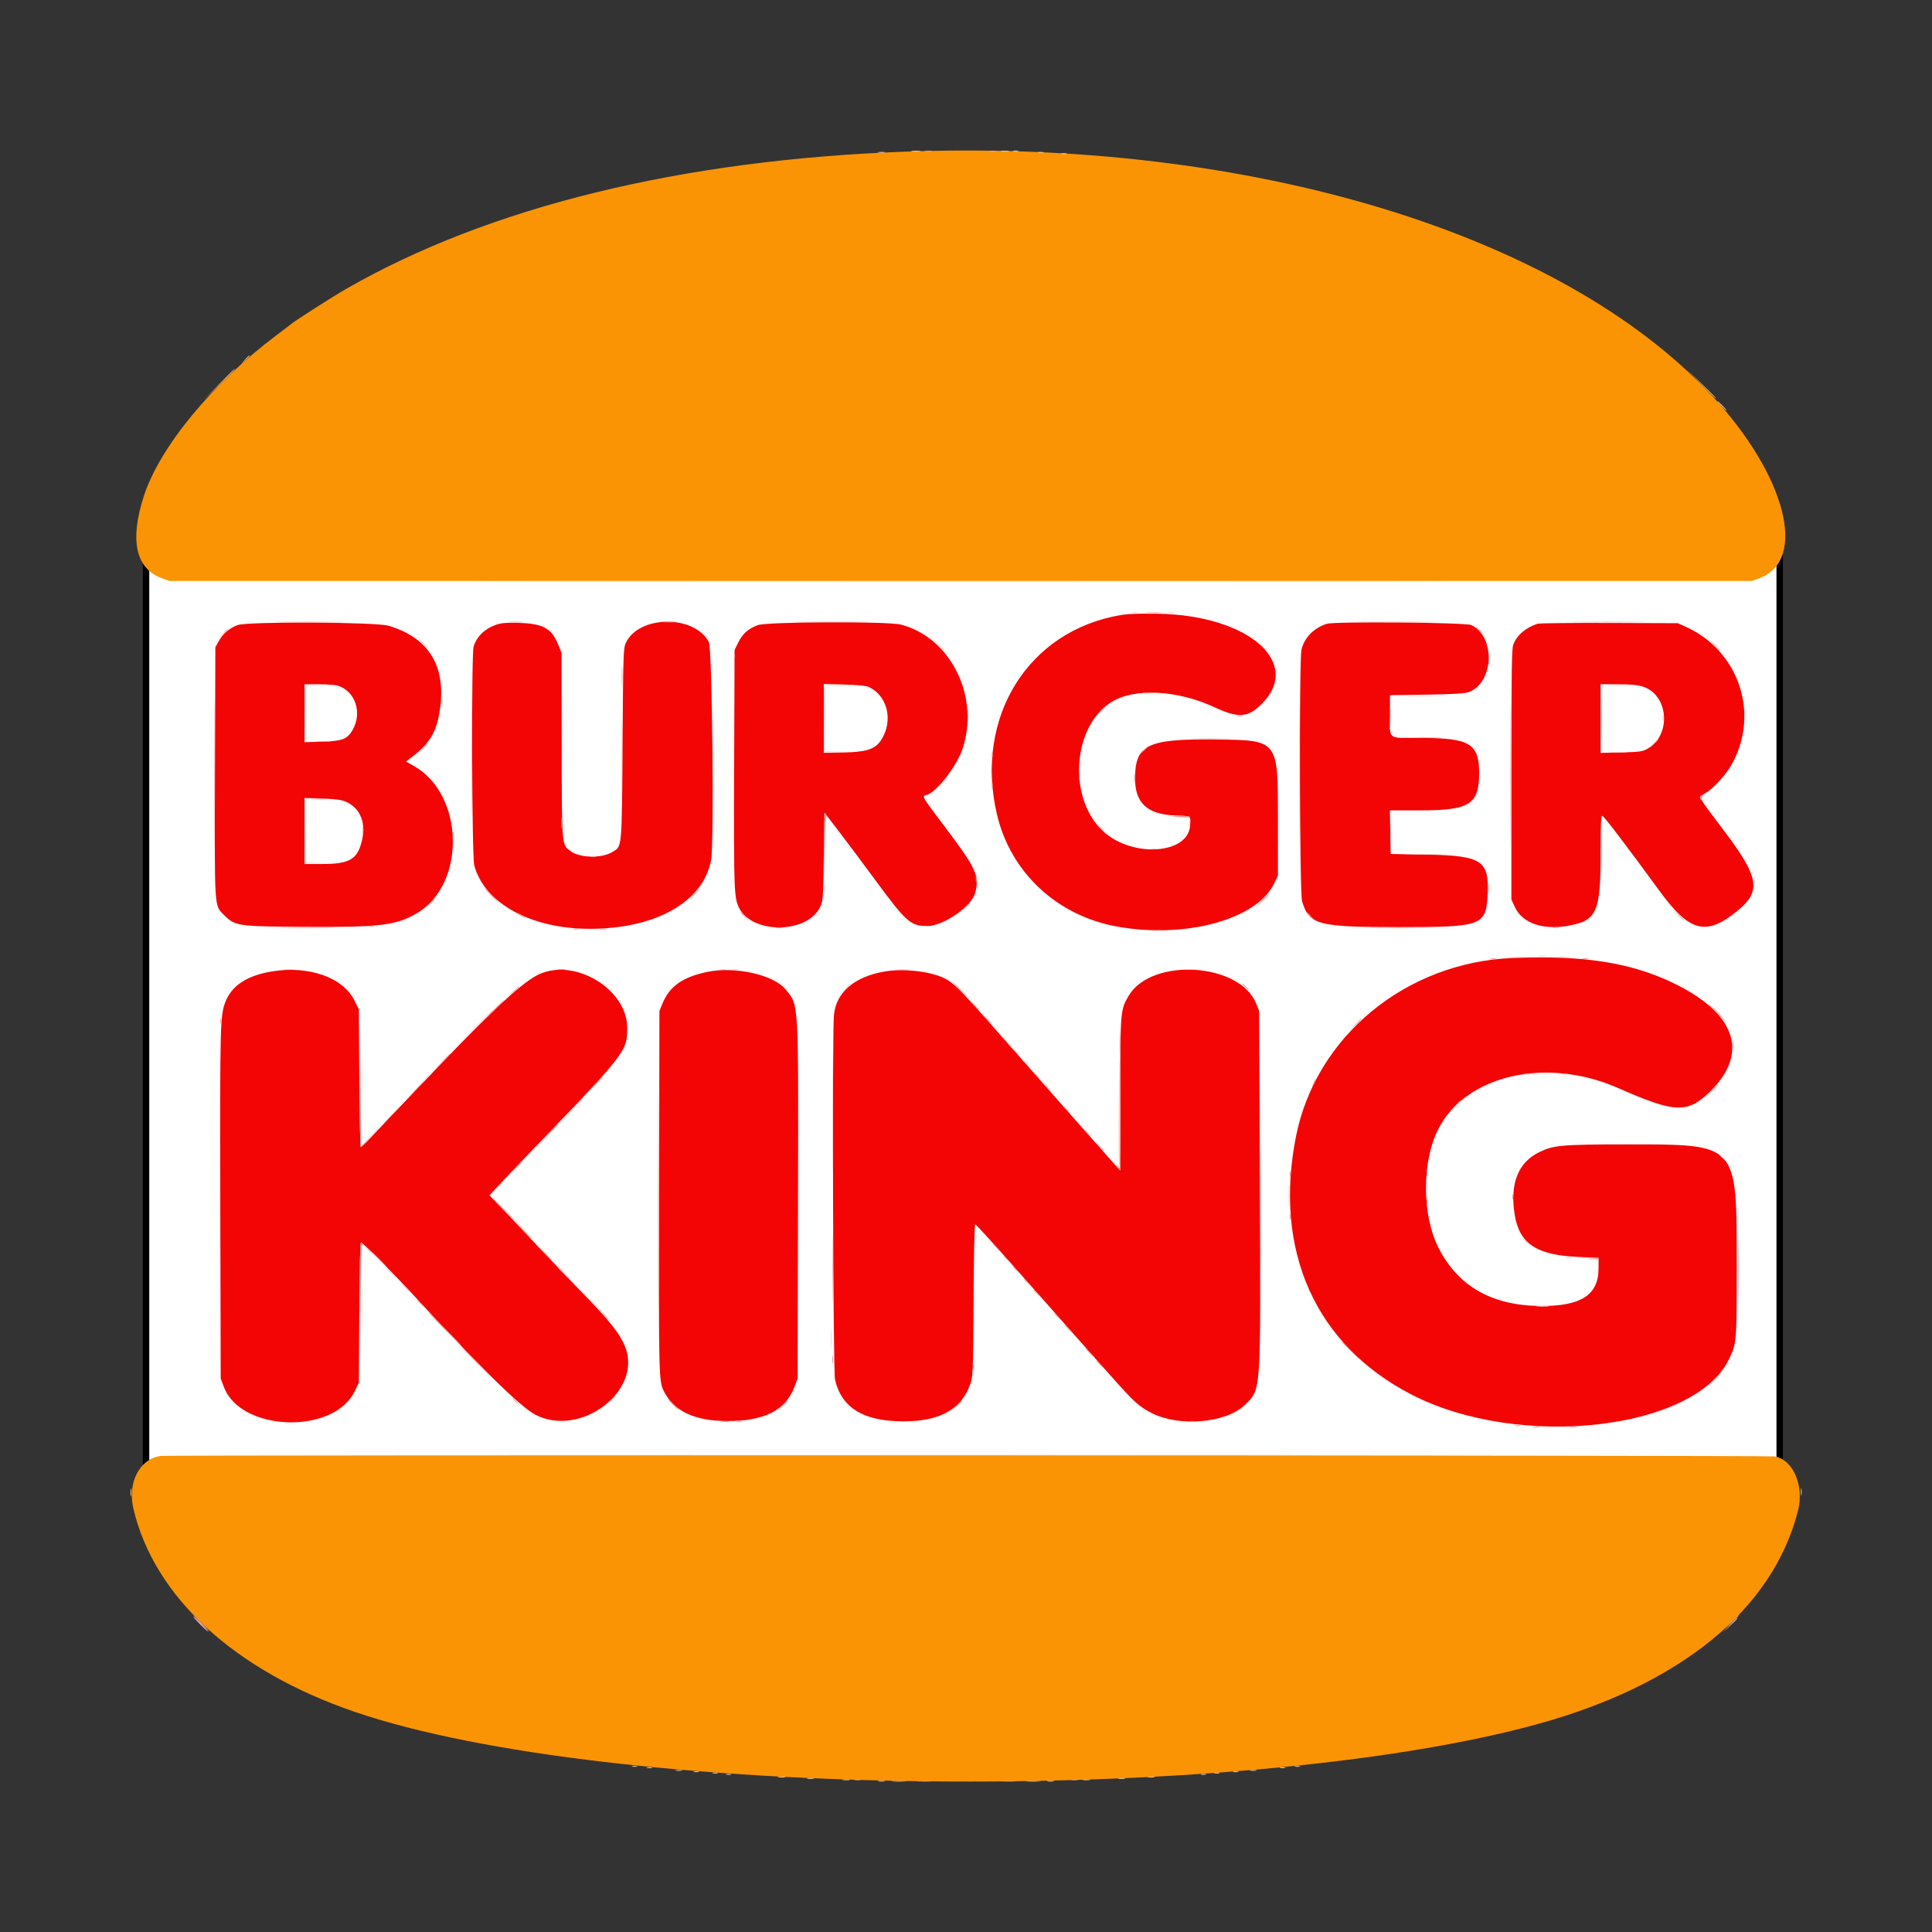 <?xml version="1.0" encoding="utf-8"?>
<svg viewBox="50 50 300 300" xmlns="http://www.w3.org/2000/svg">
  <rect x="50" y="50" width="300" height="300" fill="#333333" stroke="none"/>
  <rect x="72.678" y="131.642" width="253.672" height="150.324" style="stroke: rgb(0, 0, 0); fill: rgb(255, 255, 255);"/>
  <g id="svgg">
    <path id="path0" d="M190.729 73.542 C 155.812 74.800,125.944 82.121,103.750 94.860 C 101.771 95.996,95.990 99.680,95.360 100.206 C 95.219 100.323,94.112 101.166,92.899 102.077 C 82.883 109.606,74.771 119.463,72.319 127.083 C 70.125 133.903,71.074 138.266,75.079 139.764 L 76.266 140.208 199.167 140.208 L 322.068 140.208 323.226 139.775 C 330.746 136.961,327.291 123.737,315.816 111.420 C 292.344 86.224,244.106 71.617,190.729 73.542 M74.918 276.078 C 71.670 276.543,69.771 280.234,70.713 284.250 C 73.930 297.963,86.407 309.426,105.063 315.808 C 144.643 329.346,242.196 330.402,288.469 317.792 C 310.871 311.688,325.252 299.966,329.188 284.602 C 330.183 280.716,328.445 276.659,325.565 276.147 C 324.609 275.977,76.103 275.909,74.918 276.078 " stroke="none" fill="#fb9404" fill-rule="evenodd"/>
    <path id="path1" d="M224.063 145.503 C 209.642 147.912,201.273 161.366,204.807 176.458 C 206.914 185.459,214.109 192.182,223.440 193.872 C 234.143 195.809,245.245 192.749,247.876 187.136 L 248.438 185.938 248.437 177.500 C 248.436 164.690,248.633 164.939,238.438 164.828 C 228.152 164.717,226.250 165.664,226.250 170.899 C 226.250 174.689,228.158 176.452,232.448 176.625 C 235.036 176.729,234.903 176.637,234.793 178.226 C 234.490 182.612,225.965 183.225,221.419 179.188 C 215.803 174.200,216.429 162.904,222.536 159.041 C 226.076 156.802,232.772 157.120,238.544 159.802 C 242.302 161.548,243.762 161.454,245.898 159.326 C 252.311 152.938,243.897 145.564,229.896 145.302 C 227.047 145.249,225.202 145.312,224.063 145.503 M86.913 147.057 C 85.660 147.496,84.551 148.460,83.888 149.688 L 83.438 150.521 83.381 169.881 C 83.318 191.561,83.254 190.545,84.793 192.084 C 86.498 193.790,86.856 193.844,96.875 193.920 C 109.014 194.012,111.621 193.697,114.826 191.750 C 122.412 187.142,122.066 173.339,114.254 168.931 L 113.050 168.251 113.748 167.719 C 116.607 165.543,117.674 163.877,118.221 160.741 C 119.452 153.682,116.755 149.050,110.313 147.162 C 108.322 146.579,88.532 146.490,86.913 147.057 M126.960 147.036 C 125.242 147.648,123.975 148.905,123.536 150.436 C 123.183 151.667,123.275 182.993,123.636 184.348 C 125.213 190.273,132.470 194.249,141.667 194.226 C 151.893 194.201,159.254 189.997,160.425 183.513 C 160.900 180.885,160.583 150.637,160.071 149.688 C 157.753 145.391,149.109 145.530,147.146 149.896 C 146.800 150.665,146.763 151.862,146.667 165.521 C 146.551 182.015,146.611 181.360,145.105 182.291 C 143.447 183.316,140.008 183.240,138.576 182.148 C 137.201 181.100,137.244 181.619,137.215 165.729 L 137.188 151.354 136.703 150.153 C 135.650 147.546,134.347 146.824,130.521 146.724 C 128.516 146.672,127.811 146.734,126.960 147.036 M167.644 147.077 C 166.140 147.665,165.305 148.408,164.652 149.738 L 164.063 150.938 163.999 169.271 C 163.934 188.252,163.978 189.455,164.785 191.020 C 166.868 195.060,175.309 194.981,177.317 190.903 C 177.801 189.919,177.815 189.735,177.917 183.036 L 178.021 176.177 180.323 179.182 C 181.589 180.835,184.107 184.203,185.920 186.667 C 190.727 193.200,191.399 193.792,194.012 193.792 C 196.499 193.792,200.873 190.753,201.425 188.641 C 202.111 186.018,201.609 184.899,197.000 178.771 C 192.982 173.428,193.108 173.643,193.869 173.452 C 195.403 173.067,198.623 168.902,199.504 166.162 C 202.118 158.040,197.583 148.982,189.904 146.989 C 187.855 146.457,169.041 146.532,167.644 147.077 M256.042 146.861 C 254.040 147.473,252.493 149.053,252.092 150.896 C 251.716 152.625,251.800 188.630,252.183 189.919 C 253.280 193.614,254.568 193.958,267.269 193.958 C 280.275 193.958,280.780 193.764,281.002 188.688 C 281.223 183.631,280.019 182.860,271.667 182.708 L 265.938 182.604 265.880 179.219 L 265.823 175.833 270.582 175.833 C 278.173 175.833,279.660 174.897,279.680 170.104 C 279.699 165.519,278.246 164.606,270.908 164.592 C 265.235 164.582,265.833 165.012,265.833 160.938 L 265.833 157.951 271.510 157.863 C 275.640 157.798,277.414 157.695,278.017 157.483 C 281.980 156.093,282.275 148.798,278.439 147.055 C 277.553 146.652,257.300 146.477,256.042 146.861 M288.750 146.858 C 286.938 147.424,285.483 148.686,284.970 150.138 C 284.740 150.789,284.688 154.538,284.688 170.313 L 284.688 189.688 285.242 190.871 C 286.396 193.333,289.539 194.444,293.431 193.766 C 297.942 192.981,298.542 191.669,298.542 182.594 C 298.542 177.985,298.600 176.669,298.802 176.679 C 299.037 176.690,302.466 181.189,307.632 188.266 C 312.347 194.724,314.868 195.404,319.684 191.515 C 323.568 188.379,323.223 186.290,317.596 178.852 C 313.529 173.477,313.686 173.783,314.708 173.232 C 315.846 172.620,317.851 170.497,318.757 168.947 C 323.381 161.029,320.110 151.032,311.667 147.280 L 310.521 146.771 299.896 146.733 C 294.052 146.712,289.036 146.768,288.750 146.858 M102.521 156.487 C 105.220 157.391,106.285 160.731,104.724 163.395 C 103.904 164.794,103.141 165.078,99.948 165.172 L 97.292 165.250 97.292 160.750 L 97.292 156.250 99.552 156.250 C 100.796 156.250,102.132 156.357,102.521 156.487 M184.896 156.671 C 187.622 157.927,188.646 161.420,187.148 164.350 C 186.167 166.267,184.971 166.752,181.006 166.838 L 177.917 166.905 177.917 161.555 L 177.917 156.205 181.094 156.294 C 183.186 156.352,184.484 156.481,184.896 156.671 M305.013 156.586 C 309.142 157.812,309.616 164.244,305.729 166.319 C 305.006 166.705,304.476 166.774,301.719 166.838 L 298.542 166.912 298.542 161.581 L 298.542 156.250 301.212 156.250 C 303.061 156.250,304.230 156.353,305.013 156.586 M103.750 174.513 C 106.041 175.533,106.936 177.956,106.110 180.900 C 105.380 183.505,104.137 184.164,99.948 184.166 L 97.292 184.167 97.292 179.035 L 97.292 173.904 100.052 174.000 C 102.213 174.075,103.016 174.186,103.750 174.513 M284.792 198.761 C 268.246 199.458,254.307 210.971,251.237 226.479 C 247.722 244.228,254.262 258.840,269.167 266.541 C 285.902 275.188,313.302 272.085,318.525 260.951 C 319.675 258.501,319.688 258.327,319.680 246.250 C 319.667 227.426,319.925 227.708,302.765 227.708 C 292.445 227.708,291.244 227.814,288.991 228.917 C 285.710 230.523,284.421 233.839,285.207 238.646 C 285.942 243.138,288.606 244.896,295.104 245.177 L 298.229 245.313 298.222 247.006 C 298.206 251.075,295.491 252.830,289.271 252.792 C 281.697 252.746,276.427 249.759,273.382 243.786 C 270.815 238.750,270.757 230.566,273.252 225.495 C 277.453 216.956,290.038 214.012,301.250 218.947 C 310.193 222.883,312.071 222.941,315.648 219.387 C 321.673 213.404,319.465 207.226,309.632 202.554 C 303.048 199.426,295.691 198.303,284.792 198.761 M92.292 200.832 C 88.354 201.468,85.966 203.033,84.982 205.622 C 84.186 207.717,84.148 209.255,84.211 237.083 L 84.271 264.063 84.788 265.417 C 87.427 272.320,101.766 272.791,105.047 266.082 L 105.729 264.688 105.790 253.802 C 105.827 247.196,105.928 242.917,106.046 242.917 C 106.310 242.917,110.952 247.574,114.167 251.065 C 124.368 262.139,130.793 268.449,133.103 269.660 C 140.077 273.316,149.785 266.022,147.080 259.158 C 146.272 257.107,144.797 255.241,140.447 250.763 C 138.081 248.329,134.836 244.934,133.234 243.220 C 131.633 241.506,129.352 239.096,128.166 237.863 L 126.010 235.622 127.119 234.401 C 127.730 233.729,130.386 230.941,133.022 228.205 C 147.205 213.480,147.399 213.228,147.393 209.583 C 147.382 203.661,139.430 198.779,133.804 201.239 C 131.392 202.294,126.783 206.502,118.171 215.513 C 115.109 218.717,111.778 222.200,110.769 223.253 C 109.759 224.306,108.318 225.833,107.566 226.646 C 106.814 227.460,106.120 228.125,106.025 228.125 C 105.929 228.125,105.824 223.318,105.790 217.443 L 105.729 206.761 105.044 205.371 C 103.283 201.794,97.992 199.911,92.292 200.832 M159.792 200.923 C 155.946 201.739,153.965 203.151,152.849 205.873 L 152.396 206.979 152.340 235.104 C 152.282 264.264,152.289 264.520,153.153 266.163 C 154.727 269.155,157.893 270.627,162.824 270.659 C 168.619 270.695,171.948 269.035,173.335 265.417 L 173.854 264.063 173.915 236.563 C 173.984 204.860,174.062 206.174,171.970 203.621 C 170.103 201.342,164.092 200.011,159.792 200.923 M187.429 200.843 C 182.695 201.638,179.842 204.065,179.497 207.592 C 179.209 210.528,179.361 262.851,179.661 264.197 C 180.642 268.602,184.086 270.707,190.313 270.707 C 196.131 270.707,199.516 268.712,200.786 264.534 C 201.072 263.596,201.129 261.755,201.180 251.771 C 201.217 244.503,201.315 240.104,201.440 240.104 C 201.549 240.104,205.077 243.995,209.279 248.750 C 213.481 253.505,217.216 257.724,217.579 258.125 C 217.942 258.526,220.029 260.873,222.217 263.339 C 226.151 267.776,226.839 268.405,228.879 269.439 C 233.158 271.607,240.429 270.962,243.291 268.161 C 245.849 265.657,245.771 266.795,245.633 234.167 L 245.519 206.979 245.049 205.817 C 242.489 199.477,228.819 198.640,225.269 204.606 C 223.977 206.778,223.959 206.985,223.952 219.992 L 223.946 231.771 223.297 231.042 C 219.636 226.928,215.053 221.741,204.718 210.013 C 199.111 203.649,198.056 202.594,196.595 201.883 C 194.423 200.826,190.312 200.359,187.429 200.843 " stroke="none" fill="#f30405" fill-rule="evenodd"/>
    <path id="path2" d="M0.000 200.000 L 0.000 400.000 200.000 400.000 L 400.000 400.000 400.000 200.000 L 400.000 0.000 200.000 0.000 L 0.000 0.000 0.000 200.000 M210.938 73.546 C 229.759 74.482,244.705 76.728,261.251 81.105 C 278.344 85.628,296.425 94.361,307.488 103.437 C 312.067 107.194,315.906 111.037,319.998 115.960 C 320.198 116.202,321.074 117.477,321.944 118.793 C 328.725 129.062,329.113 138.281,322.842 140.104 C 321.885 140.383,307.827 140.412,198.642 140.365 L 75.521 140.313 74.641 139.842 C 66.116 135.287,72.918 118.669,88.854 105.122 C 111.062 86.244,145.019 75.496,188.854 73.470 C 192.265 73.312,207.274 73.364,210.938 73.546 M235.993 145.594 C 243.599 147.234,248.722 151.230,248.234 155.140 C 247.926 157.606,245.712 160.463,243.665 161.036 C 242.350 161.405,241.392 161.207,238.448 159.960 C 232.241 157.332,227.018 156.982,223.175 158.938 C 217.418 161.868,215.876 171.943,220.303 177.696 C 224.391 183.008,234.583 183.118,234.583 177.850 L 234.583 176.922 232.448 176.834 C 227.886 176.645,225.836 174.508,226.085 170.202 C 226.362 165.425,228.406 164.511,238.567 164.621 C 248.698 164.731,248.646 164.664,248.646 177.604 L 248.646 185.938 248.003 187.292 C 245.332 192.917,234.833 195.870,223.854 194.084 C 200.816 190.337,196.157 157.822,217.170 147.436 C 221.947 145.074,229.950 144.291,235.993 145.594 M110.399 147.051 C 116.380 148.870,119.015 152.560,118.677 158.646 C 118.449 162.738,117.059 165.565,114.324 167.496 L 113.335 168.194 114.324 168.762 C 120.305 172.192,122.362 181.374,118.642 188.038 C 115.841 193.058,112.984 193.952,99.253 194.108 C 86.708 194.250,85.026 193.887,83.604 190.729 C 83.143 189.704,82.890 152.944,83.331 150.905 C 83.777 148.838,85.106 147.473,87.376 146.748 C 89.052 146.212,108.483 146.468,110.399 147.051 M134.227 147.157 C 137.437 148.728,137.390 148.453,137.425 165.776 C 137.458 182.247,137.353 181.295,139.237 182.265 C 141.051 183.198,144.353 182.906,145.458 181.714 C 146.453 180.641,146.458 180.562,146.458 165.846 C 146.458 148.674,146.456 148.687,149.583 147.205 C 153.372 145.408,158.739 146.689,160.246 149.749 L 160.729 150.729 160.729 166.875 C 160.729 179.957,160.674 183.238,160.440 184.167 C 156.959 197.964,126.326 197.821,123.360 183.994 C 122.986 182.248,123.033 151.621,123.413 150.361 C 124.463 146.869,130.178 145.176,134.227 147.157 M189.868 146.772 C 201.421 149.781,204.264 166.763,194.325 173.396 L 193.545 173.916 196.243 177.475 C 197.727 179.433,199.403 181.636,199.967 182.372 C 201.700 184.633,202.299 187.325,201.457 189.064 C 200.234 191.592,196.289 194.059,193.682 193.927 C 191.022 193.792,191.029 193.800,184.211 184.691 L 178.229 176.701 178.122 183.403 C 178.001 190.977,177.981 191.074,176.256 192.550 C 173.393 195.001,166.752 194.514,164.906 191.717 C 163.738 189.948,163.730 189.781,163.795 169.519 L 163.854 150.938 164.479 149.697 C 165.206 148.254,166.202 147.388,167.751 146.853 C 169.281 146.325,187.889 146.257,189.868 146.772 M278.174 146.784 C 282.100 148.122,282.502 155.378,278.755 157.289 C 277.500 157.929,275.635 158.122,270.672 158.123 L 266.031 158.125 266.088 161.198 L 266.146 164.271 271.250 164.375 C 276.861 164.490,277.259 164.576,278.583 165.971 C 280.486 167.975,280.326 172.838,278.296 174.733 C 277.264 175.695,276.348 175.833,271.015 175.833 L 266.042 175.833 266.042 179.154 L 266.042 182.476 271.734 182.540 L 277.427 182.604 278.654 183.232 C 282.504 185.202,282.129 192.572,278.117 193.782 C 276.550 194.255,257.370 194.183,255.805 193.699 C 253.607 193.019,252.309 191.504,251.865 189.103 C 251.727 188.356,251.673 181.431,251.711 169.444 L 251.771 150.938 252.251 149.896 C 253.033 148.199,254.020 147.356,255.938 146.750 C 257.299 146.319,276.898 146.349,278.174 146.784 M310.458 146.763 C 321.856 149.732,324.824 166.828,315.052 173.226 C 313.911 173.973,313.342 172.966,319.408 180.938 C 322.127 184.511,322.668 185.719,322.386 187.595 C 321.941 190.563,318.068 193.737,314.668 193.921 C 312.150 194.057,311.212 193.337,307.652 188.542 C 306.504 186.995,304.055 183.724,302.209 181.274 L 298.854 176.819 298.734 183.149 C 298.660 187.090,298.523 189.754,298.371 190.208 C 296.723 195.157,287.396 195.628,285.065 190.881 L 284.479 189.688 284.479 170.313 C 284.479 152.059,284.501 150.884,284.858 150.012 C 285.606 148.184,286.471 147.440,288.646 146.750 C 289.947 146.338,308.867 146.349,310.458 146.763 M97.500 160.729 L 97.500 165.000 99.740 164.991 C 103.772 164.974,105.199 163.860,105.199 160.729 C 105.199 157.598,103.772 156.484,99.740 156.467 L 97.500 156.458 97.500 160.729 M178.125 161.585 L 178.125 166.712 181.198 166.628 C 185.916 166.498,187.708 165.075,187.708 161.458 C 187.708 157.874,185.750 156.458,180.796 156.458 L 178.125 156.458 178.125 161.585 M298.750 161.563 L 298.750 166.705 301.840 166.634 C 306.476 166.527,307.875 165.458,308.083 161.864 C 308.312 157.904,306.813 156.618,301.823 156.495 L 298.750 156.420 298.750 161.563 M97.500 179.063 L 97.500 183.958 100.381 183.958 C 104.341 183.958,105.301 183.350,106.050 180.367 C 107.055 176.367,104.753 174.178,99.531 174.170 L 97.500 174.167 97.500 179.063 M296.458 198.772 C 306.394 199.870,316.135 204.623,318.605 209.579 C 319.976 212.330,318.855 216.497,315.950 219.447 C 312.453 222.998,309.590 222.965,301.581 219.280 C 292.587 215.142,281.875 216.197,276.225 221.778 C 269.675 228.248,270.023 241.908,276.899 248.236 C 282.638 253.518,294.483 254.419,297.333 249.792 C 297.988 248.728,298.343 247.180,298.149 246.230 L 298.017 245.588 295.623 245.493 C 288.617 245.216,285.754 243.290,284.984 238.333 C 284.108 232.695,286.350 229.019,291.354 227.887 C 293.505 227.400,312.838 227.483,314.467 227.986 C 317.769 229.005,319.311 231.289,319.765 235.833 C 320.030 238.486,320.053 253.912,319.795 256.632 C 319.118 263.800,313.510 268.394,302.856 270.509 C 269.050 277.222,243.803 255.058,251.353 225.295 C 256.184 206.253,273.264 196.209,296.458 198.772 M99.563 200.953 C 105.531 202.321,106.472 205.268,106.145 221.563 L 106.020 227.813 108.791 224.995 C 110.315 223.446,114.141 219.470,117.292 216.160 C 126.943 206.020,131.728 201.708,134.314 200.819 C 140.019 198.856,147.555 203.771,147.593 209.479 C 147.618 213.264,147.255 213.728,131.174 230.417 C 129.462 232.193,127.648 234.078,127.141 234.605 L 126.221 235.565 128.599 238.043 C 129.907 239.406,131.484 241.077,132.103 241.757 C 133.862 243.689,137.050 247.032,141.257 251.359 C 148.695 259.006,149.558 262.540,145.135 267.228 C 141.386 271.202,135.942 271.954,131.667 269.087 C 130.267 268.148,116.592 254.209,113.229 250.293 C 112.887 249.895,108.251 245.182,107.154 244.117 L 106.137 243.130 106.133 253.180 C 106.128 264.147,106.074 264.742,104.885 266.771 C 101.656 272.281,88.718 272.367,85.339 266.901 C 83.963 264.676,84.063 267.085,84.063 235.938 L 84.063 207.813 84.526 206.339 C 86.042 201.521,92.285 199.285,99.563 200.953 M168.021 201.120 C 171.481 202.225,173.086 203.879,173.852 207.129 C 174.325 209.134,174.320 262.447,173.847 264.264 C 172.590 269.092,169.139 271.024,162.208 270.781 C 157.806 270.627,155.446 269.686,153.759 267.414 C 152.053 265.117,152.188 267.841,152.188 235.625 L 152.188 206.979 152.663 205.803 C 154.484 201.300,161.699 199.100,168.021 201.120 M194.817 200.992 C 197.382 201.727,198.181 202.356,201.898 206.563 C 203.113 207.938,206.350 211.594,209.091 214.688 C 218.098 224.854,221.759 229.008,222.604 230.020 C 223.063 230.569,223.508 231.023,223.594 231.030 C 223.680 231.036,223.750 226.043,223.750 219.934 C 223.750 208.090,223.813 207.168,224.759 205.208 C 226.342 201.930,229.508 200.503,235.104 200.544 C 241.089 200.588,244.296 202.466,245.441 206.599 C 245.968 208.498,246.052 261.957,245.532 264.409 C 244.620 268.712,241.113 270.842,234.959 270.828 C 228.932 270.815,227.447 269.785,218.449 259.379 C 217.419 258.188,203.333 242.283,203.012 241.950 C 202.887 241.819,202.555 241.440,202.275 241.108 C 201.995 240.775,201.673 240.445,201.560 240.375 C 201.425 240.292,201.354 244.189,201.354 251.634 C 201.354 261.926,201.318 263.151,200.982 264.370 C 199.755 268.814,196.421 270.821,190.249 270.830 C 183.811 270.839,180.296 268.617,179.378 263.958 C 179.031 262.196,179.059 208.093,179.407 206.771 C 180.734 201.740,187.967 199.028,194.817 200.992 M326.132 276.245 C 331.002 278.609,330.865 283.993,325.703 293.134 C 320.940 301.570,312.357 308.962,302.604 313.028 C 299.457 314.340,297.068 315.292,296.354 315.519 C 295.896 315.665,294.302 316.177,292.813 316.657 C 253.293 329.400,155.837 330.249,112.500 318.227 C 106.327 316.515,103.102 315.405,97.396 313.028 C 86.000 308.282,76.790 299.519,72.246 289.097 C 69.370 282.502,69.614 279.044,73.122 276.702 L 74.422 275.833 199.854 275.833 C 324.308 275.833,325.292 275.837,326.132 276.245 " stroke="none" fill="none" fill-rule="evenodd"/>
    <path id="path3" d="M193.698 73.480 C 193.956 73.530,194.378 73.530,194.635 73.480 C 194.893 73.431,194.682 73.390,194.167 73.390 C 193.651 73.390,193.440 73.431,193.698 73.480 M203.698 73.480 C 203.956 73.530,204.378 73.530,204.635 73.480 C 204.893 73.431,204.682 73.390,204.167 73.390 C 203.651 73.390,203.440 73.431,203.698 73.480 M228.073 145.154 C 228.674 145.196,229.659 145.196,230.260 145.154 C 230.862 145.112,230.370 145.077,229.167 145.077 C 227.964 145.077,227.471 145.112,228.073 145.154 M93.177 146.614 C 95.784 146.647,100.049 146.647,102.656 146.614 C 105.263 146.581,103.130 146.554,97.917 146.554 C 92.703 146.554,90.570 146.581,93.177 146.614 M129.225 146.612 C 129.773 146.655,130.617 146.654,131.100 146.611 C 131.584 146.567,131.135 146.532,130.104 146.532 C 129.073 146.533,128.677 146.569,129.225 146.612 M153.073 146.611 C 153.560 146.655,154.357 146.655,154.844 146.611 C 155.331 146.567,154.932 146.531,153.958 146.531 C 152.984 146.531,152.586 146.567,153.073 146.611 M174.025 146.614 C 176.754 146.647,181.160 146.647,183.816 146.614 C 186.473 146.581,184.240 146.554,178.854 146.555 C 173.469 146.555,171.296 146.582,174.025 146.614 M261.927 146.614 C 264.763 146.647,269.404 146.647,272.240 146.614 C 275.076 146.582,272.755 146.555,267.083 146.555 C 261.411 146.555,259.091 146.582,261.927 146.614 M294.635 146.614 C 297.357 146.647,301.810 146.647,304.531 146.614 C 307.253 146.582,305.026 146.555,299.583 146.555 C 294.141 146.555,291.914 146.582,294.635 146.614 M279.167 147.357 C 279.167 147.393,279.471 147.697,279.844 148.034 L 280.521 148.646 279.909 147.969 C 279.339 147.338,279.167 147.196,279.167 147.357 M84.674 148.385 L 84.063 149.063 84.740 148.451 C 85.371 147.880,85.512 147.708,85.351 147.708 C 85.316 147.708,85.011 148.013,84.674 148.385 M316.033 150.052 C 316.896 150.972,317.083 151.137,317.083 150.981 C 317.083 150.947,316.638 150.502,316.094 149.991 L 315.104 149.063 316.033 150.052 M245.625 150.065 C 245.625 150.101,245.930 150.406,246.302 150.742 L 246.979 151.354 246.367 150.677 C 245.797 150.046,245.625 149.904,245.625 150.065 M281.113 152.396 C 281.114 153.313,281.150 153.662,281.194 153.172 C 281.238 152.682,281.238 151.932,281.193 151.505 C 281.148 151.078,281.112 151.479,281.113 152.396 M164.007 151.875 C 164.007 152.276,164.050 152.440,164.102 152.240 C 164.154 152.039,164.154 151.711,164.102 151.510 C 164.050 151.310,164.007 151.474,164.007 151.875 M123.224 167.188 C 123.224 175.781,123.250 179.327,123.281 175.067 C 123.313 170.808,123.313 163.776,123.281 159.442 C 123.250 155.108,123.224 158.594,123.224 167.188 M83.225 170.313 C 83.225 180.396,83.250 184.551,83.281 179.547 C 83.312 174.543,83.312 166.293,83.281 161.214 C 83.250 156.135,83.225 160.229,83.225 170.313 M284.475 170.208 C 284.475 180.234,284.500 184.336,284.531 179.323 C 284.562 174.310,284.562 166.107,284.531 161.094 C 284.500 156.081,284.475 160.182,284.475 170.208 M146.539 155.104 C 146.540 156.594,146.573 157.176,146.613 156.398 C 146.653 155.619,146.653 154.401,146.612 153.689 C 146.572 152.978,146.539 153.615,146.539 155.104 M298.632 161.563 C 298.633 164.542,298.662 165.731,298.697 164.206 C 298.733 162.681,298.733 160.244,298.697 158.790 C 298.661 157.336,298.632 158.583,298.632 161.563 M227.652 157.650 C 228.021 157.696,228.678 157.697,229.110 157.652 C 229.542 157.607,229.240 157.569,228.438 157.568 C 227.635 157.567,227.282 157.604,227.652 157.650 M146.555 168.229 C 146.555 173.844,146.582 176.111,146.614 173.267 C 146.647 170.423,146.647 165.829,146.614 163.058 C 146.582 160.288,146.555 162.615,146.555 168.229 M200.277 161.146 C 200.278 161.948,200.315 162.251,200.360 161.818 C 200.405 161.386,200.405 160.730,200.359 160.360 C 200.313 159.990,200.276 160.344,200.277 161.146 M242.135 161.185 C 242.336 161.238,242.664 161.238,242.865 161.185 C 243.065 161.133,242.901 161.090,242.500 161.090 C 242.099 161.090,241.935 161.133,242.135 161.185 M268.385 164.531 C 269.732 164.567,271.935 164.567,273.281 164.531 C 274.628 164.494,273.526 164.465,270.833 164.465 C 268.141 164.465,267.039 164.494,268.385 164.531 M235.248 164.739 C 236.702 164.775,239.140 164.775,240.665 164.739 C 242.190 164.703,241.000 164.674,238.021 164.674 C 235.042 164.674,233.794 164.703,235.248 164.739 M306.758 165.469 L 306.146 166.146 306.823 165.534 C 307.454 164.964,307.596 164.792,307.435 164.792 C 307.399 164.792,307.094 165.096,306.758 165.469 M99.219 165.153 C 99.763 165.196,100.654 165.196,101.198 165.153 C 101.742 165.110,101.297 165.075,100.208 165.075 C 99.120 165.075,98.674 165.110,99.219 165.153 M115.511 166.302 L 114.688 167.188 115.573 166.364 C 116.060 165.911,116.458 165.513,116.458 165.479 C 116.458 165.321,116.277 165.479,115.511 166.302 M227.591 166.510 L 226.979 167.188 227.656 166.576 C 228.287 166.005,228.429 165.833,228.268 165.833 C 228.232 165.833,227.928 166.138,227.591 166.510 M204.007 167.292 C 204.007 167.693,204.050 167.857,204.102 167.656 C 204.154 167.456,204.154 167.128,204.102 166.927 C 204.050 166.727,204.007 166.891,204.007 167.292 M217.562 170.417 C 217.562 171.047,217.601 171.305,217.649 170.990 C 217.697 170.674,217.697 170.159,217.649 169.844 C 217.601 169.529,217.562 169.786,217.562 170.417 M226.104 170.833 C 226.104 171.464,226.143 171.721,226.191 171.406 C 226.239 171.091,226.239 170.576,226.191 170.260 C 226.143 169.945,226.104 170.203,226.104 170.833 M204.011 171.979 C 204.013 172.438,204.056 172.600,204.106 172.341 C 204.156 172.082,204.154 171.707,204.101 171.508 C 204.049 171.309,204.009 171.521,204.011 171.979 M314.219 173.471 C 313.892 173.603,313.880 174.094,314.199 174.291 C 314.351 174.385,314.383 174.348,314.285 174.190 C 314.200 174.052,314.244 173.804,314.383 173.637 C 314.648 173.317,314.635 173.303,314.219 173.471 M98.385 174.112 C 99.044 174.154,100.122 174.154,100.781 174.112 C 101.440 174.071,100.901 174.037,99.583 174.037 C 98.266 174.037,97.727 174.071,98.385 174.112 M137.152 177.813 C 137.153 178.615,137.190 178.917,137.235 178.485 C 137.280 178.053,137.280 177.396,137.234 177.027 C 137.188 176.657,137.151 177.010,137.152 177.813 M177.965 181.823 L 178.013 187.188 178.073 181.917 C 178.116 178.045,178.195 176.685,178.369 176.793 C 178.515 176.883,178.549 176.847,178.457 176.699 C 178.002 175.963,177.920 176.821,177.965 181.823 M232.083 176.795 C 233.330 176.951,234.792 176.967,234.792 176.823 C 234.792 176.737,234.065 176.681,233.177 176.698 C 232.289 176.715,231.797 176.759,232.083 176.795 M298.633 182.292 C 298.633 185.443,298.662 186.732,298.697 185.156 C 298.733 183.581,298.733 181.003,298.697 179.427 C 298.662 177.852,298.633 179.141,298.633 182.292 M220.938 178.750 C 221.385 179.208,221.798 179.583,221.855 179.583 C 221.913 179.583,221.593 179.208,221.146 178.750 C 220.698 178.292,220.285 177.917,220.228 177.917 C 220.171 177.917,220.490 178.292,220.938 178.750 M106.310 179.063 C 106.311 179.635,106.352 179.845,106.399 179.528 C 106.447 179.212,106.446 178.743,106.397 178.487 C 106.347 178.230,106.308 178.490,106.310 179.063 M120.283 180.208 C 120.283 181.297,120.319 181.742,120.361 181.198 C 120.404 180.654,120.404 179.763,120.361 179.219 C 120.319 178.674,120.283 179.120,120.283 180.208 M141.719 183.060 C 141.919 183.113,142.247 183.113,142.448 183.060 C 142.648 183.008,142.484 182.965,142.083 182.965 C 141.682 182.965,141.518 183.008,141.719 183.060 M201.515 186.458 C 201.515 186.974,201.556 187.185,201.605 186.927 C 201.655 186.669,201.655 186.247,201.605 185.990 C 201.556 185.732,201.515 185.943,201.515 186.458 M281.110 188.021 C 281.111 188.823,281.149 189.126,281.194 188.693 C 281.239 188.261,281.238 187.605,281.192 187.235 C 281.146 186.865,281.109 187.219,281.110 188.021 M126.146 188.958 C 126.710 189.531,127.219 190.000,127.276 190.000 C 127.333 190.000,126.918 189.531,126.354 188.958 C 125.790 188.385,125.281 187.917,125.224 187.917 C 125.167 187.917,125.582 188.385,126.146 188.958 M157.594 189.010 L 156.771 189.896 157.656 189.072 C 158.143 188.619,158.542 188.221,158.542 188.187 C 158.542 188.029,158.360 188.187,157.594 189.010 M246.042 189.688 C 245.536 190.203,245.168 190.625,245.226 190.625 C 245.283 190.625,245.744 190.203,246.250 189.688 C 246.756 189.172,247.123 188.750,247.066 188.750 C 247.009 188.750,246.548 189.172,246.042 189.688 M116.655 190.365 L 115.938 191.146 116.719 190.428 C 117.148 190.033,117.500 189.681,117.500 189.647 C 117.500 189.488,117.324 189.637,116.655 190.365 M199.883 190.885 L 199.271 191.563 199.948 190.951 C 200.320 190.614,200.625 190.309,200.625 190.274 C 200.625 190.113,200.453 190.254,199.883 190.885 M310.408 191.927 C 311.271 192.847,311.458 193.012,311.458 192.856 C 311.458 192.822,311.013 192.377,310.469 191.866 L 309.479 190.938 310.408 191.927 M130.625 192.083 C 131.026 192.303,131.448 192.483,131.563 192.483 C 131.677 192.483,131.443 192.303,131.042 192.083 C 130.641 191.864,130.219 191.684,130.104 191.684 C 129.990 191.684,130.224 191.864,130.625 192.083 M165.000 191.732 C 165.000 191.768,165.305 192.072,165.677 192.409 L 166.354 193.021 165.742 192.344 C 165.172 191.713,165.000 191.571,165.000 191.732 M252.917 191.732 C 252.917 191.768,253.221 192.072,253.594 192.409 L 254.271 193.021 253.659 192.344 C 253.089 191.713,252.917 191.571,252.917 191.732 M107.344 193.894 C 107.544 193.946,107.872 193.946,108.073 193.894 C 108.273 193.841,108.109 193.798,107.708 193.798 C 107.307 193.798,107.143 193.841,107.344 193.894 M93.490 194.114 C 95.581 194.148,99.003 194.148,101.094 194.114 C 103.185 194.080,101.474 194.052,97.292 194.052 C 93.109 194.052,91.398 194.080,93.490 194.114 M170.575 194.106 C 170.834 194.156,171.209 194.154,171.409 194.101 C 171.608 194.049,171.396 194.009,170.938 194.011 C 170.479 194.013,170.316 194.056,170.575 194.106 M262.760 194.114 C 265.253 194.148,269.331 194.148,271.823 194.114 C 274.315 194.081,272.276 194.054,267.292 194.054 C 262.307 194.054,260.268 194.081,262.760 194.114 M139.010 194.310 C 139.211 194.363,139.539 194.363,139.740 194.310 C 139.940 194.258,139.776 194.215,139.375 194.215 C 138.974 194.215,138.810 194.258,139.010 194.310 M143.284 194.314 C 143.543 194.364,143.918 194.362,144.117 194.310 C 144.316 194.258,144.104 194.217,143.646 194.219 C 143.188 194.222,143.025 194.264,143.284 194.314 M284.531 198.696 C 285.247 198.737,286.419 198.737,287.135 198.696 C 287.852 198.655,287.266 198.622,285.833 198.622 C 284.401 198.622,283.815 198.655,284.531 198.696 M291.406 198.695 C 292.008 198.737,292.992 198.737,293.594 198.695 C 294.195 198.653,293.703 198.619,292.500 198.619 C 291.297 198.619,290.805 198.653,291.406 198.695 M281.510 198.894 C 281.711 198.946,282.039 198.946,282.240 198.894 C 282.440 198.841,282.276 198.798,281.875 198.798 C 281.474 198.798,281.310 198.841,281.510 198.894 M295.784 198.897 C 296.043 198.947,296.418 198.945,296.617 198.893 C 296.816 198.841,296.604 198.800,296.146 198.803 C 295.688 198.805,295.525 198.848,295.784 198.897 M136.618 200.568 C 136.993 200.614,137.555 200.613,137.868 200.566 C 138.181 200.518,137.875 200.480,137.188 200.481 C 136.500 200.482,136.244 200.521,136.618 200.568 M198.958 203.646 C 199.581 204.276,200.137 204.792,200.194 204.792 C 200.251 204.792,199.789 204.276,199.167 203.646 C 198.544 203.016,197.988 202.500,197.931 202.500 C 197.874 202.500,198.336 203.016,198.958 203.646 M242.917 202.774 C 242.917 202.809,243.221 203.114,243.594 203.451 L 244.271 204.063 243.659 203.385 C 243.089 202.754,242.917 202.613,242.917 202.774 M129.780 203.906 L 129.063 204.688 129.844 203.970 C 130.571 203.301,130.721 203.125,130.562 203.125 C 130.527 203.125,130.175 203.477,129.780 203.906 M126.667 206.771 C 125.813 207.630,125.161 208.333,125.219 208.333 C 125.276 208.333,126.021 207.630,126.875 206.771 C 127.729 205.911,128.380 205.208,128.323 205.208 C 128.266 205.208,127.520 205.911,126.667 206.771 M201.250 206.146 C 201.639 206.547,202.004 206.875,202.061 206.875 C 202.118 206.875,201.847 206.547,201.458 206.146 C 201.070 205.745,200.705 205.417,200.647 205.417 C 200.590 205.417,200.861 205.745,201.250 206.146 M316.458 207.188 C 317.197 207.932,317.847 208.542,317.905 208.542 C 317.962 208.542,317.405 207.932,316.667 207.188 C 315.928 206.443,315.278 205.833,315.220 205.833 C 315.163 205.833,315.720 206.443,316.458 207.188 M203.125 208.229 C 203.514 208.630,203.879 208.958,203.936 208.958 C 203.993 208.958,203.722 208.630,203.333 208.229 C 202.945 207.828,202.580 207.500,202.522 207.500 C 202.465 207.500,202.736 207.828,203.125 208.229 M84.215 208.542 C 84.215 208.943,84.258 209.107,84.310 208.906 C 84.363 208.706,84.363 208.378,84.310 208.177 C 84.258 207.977,84.215 208.141,84.215 208.542 M152.184 235.729 C 152.184 250.969,152.209 257.172,152.240 249.515 C 152.270 241.858,152.270 229.389,152.240 221.807 C 152.209 214.224,152.184 220.490,152.184 235.729 M260.511 209.010 L 259.688 209.896 260.573 209.072 C 261.396 208.306,261.554 208.125,261.396 208.125 C 261.362 208.125,260.964 208.523,260.511 209.010 M105.883 218.281 C 105.856 223.695,105.908 228.125,105.998 228.125 C 106.089 228.125,106.581 227.680,107.092 227.135 L 108.021 226.146 107.033 227.073 L 106.046 227.999 105.990 218.218 L 105.933 208.438 105.883 218.281 M245.726 232.708 C 245.726 245.943,245.751 251.357,245.781 244.740 C 245.812 238.122,245.812 227.294,245.781 220.677 C 245.751 214.060,245.726 219.474,245.726 232.708 M223.832 211.875 C 223.832 213.422,223.864 214.055,223.904 213.281 C 223.945 212.508,223.945 211.242,223.904 210.469 C 223.864 209.695,223.832 210.328,223.832 211.875 M205.417 210.899 C 205.417 210.934,205.721 211.239,206.094 211.576 L 206.771 212.188 206.159 211.510 C 205.589 210.879,205.417 210.738,205.417 210.899 M319.018 212.188 C 319.019 212.760,319.060 212.970,319.108 212.653 C 319.156 212.337,319.154 211.868,319.105 211.612 C 319.056 211.355,319.016 211.615,319.018 212.188 M207.083 212.774 C 207.083 212.809,207.388 213.114,207.760 213.451 L 208.438 214.063 207.826 213.385 C 207.255 212.754,207.083 212.613,207.083 212.774 M118.432 215.052 L 116.979 216.563 118.490 215.110 C 119.892 213.760,120.095 213.542,119.942 213.542 C 119.911 213.542,119.231 214.221,118.432 215.052 M208.750 214.649 C 208.750 214.684,209.055 214.989,209.427 215.326 L 210.104 215.938 209.492 215.260 C 208.922 214.629,208.750 214.488,208.750 214.649 M210.417 216.524 C 210.417 216.559,210.721 216.864,211.094 217.201 L 211.771 217.813 211.159 217.135 C 210.589 216.504,210.417 216.363,210.417 216.524 M289.534 216.606 C 289.793 216.656,290.168 216.654,290.367 216.601 C 290.566 216.549,290.354 216.509,289.896 216.511 C 289.438 216.513,289.275 216.556,289.534 216.606 M286.719 216.810 C 286.919 216.863,287.247 216.863,287.448 216.810 C 287.648 216.758,287.484 216.715,287.083 216.715 C 286.682 216.715,286.518 216.758,286.719 216.810 M292.552 216.810 C 292.753 216.863,293.081 216.863,293.281 216.810 C 293.482 216.758,293.318 216.715,292.917 216.715 C 292.516 216.715,292.352 216.758,292.552 216.810 M142.708 218.021 C 142.202 218.536,141.835 218.958,141.892 218.958 C 141.950 218.958,142.411 218.536,142.917 218.021 C 143.423 217.505,143.790 217.083,143.733 217.083 C 143.675 217.083,143.214 217.505,142.708 218.021 M253.992 218.030 C 253.643 218.796,253.710 218.959,254.087 218.263 C 254.263 217.938,254.369 217.633,254.321 217.585 C 254.273 217.537,254.125 217.737,253.992 218.030 M114.473 219.219 L 113.229 220.521 114.531 219.277 C 115.247 218.593,115.833 218.008,115.833 217.975 C 115.833 217.821,115.628 218.009,114.473 219.219 M212.083 218.399 C 212.083 218.434,212.388 218.739,212.760 219.076 L 213.438 219.688 212.826 219.010 C 212.255 218.379,212.083 218.238,212.083 218.399 M315.618 219.531 L 314.479 220.729 315.677 219.590 C 316.336 218.964,316.875 218.425,316.875 218.393 C 316.875 218.238,316.676 218.418,315.618 219.531 M139.057 221.927 L 137.604 223.438 139.115 221.985 C 140.517 220.635,140.720 220.417,140.567 220.417 C 140.536 220.417,139.856 221.096,139.057 221.927 M275.928 221.719 L 275.104 222.604 275.990 221.781 C 276.813 221.015,276.971 220.833,276.813 220.833 C 276.779 220.833,276.381 221.232,275.928 221.719 M215.000 221.732 C 215.000 221.768,215.305 222.072,215.677 222.409 L 216.354 223.021 215.742 222.344 C 215.172 221.713,215.000 221.571,215.000 221.732 M110.619 223.281 L 109.271 224.688 110.677 223.339 C 111.983 222.087,112.179 221.875,112.025 221.875 C 111.993 221.875,111.360 222.508,110.619 223.281 M134.787 226.406 L 133.021 228.229 134.844 226.463 C 135.846 225.492,136.667 224.671,136.667 224.640 C 136.667 224.488,136.427 224.713,134.787 226.406 M218.542 225.729 C 218.930 226.130,219.295 226.458,219.353 226.458 C 219.410 226.458,219.139 226.130,218.750 225.729 C 218.361 225.328,217.996 225.000,217.939 225.000 C 217.882 225.000,218.153 225.328,218.542 225.729 M220.408 227.760 C 221.271 228.680,221.458 228.846,221.458 228.689 C 221.458 228.656,221.013 228.210,220.469 227.700 L 219.479 226.771 220.408 227.760 M129.266 232.135 L 127.604 233.854 129.323 232.192 C 130.268 231.278,131.042 230.505,131.042 230.474 C 131.042 230.322,130.809 230.539,129.266 232.135 M223.318 231.110 C 223.848 231.695,223.963 231.767,223.952 231.510 C 223.948 231.424,223.690 231.174,223.379 230.954 L 222.813 230.554 223.318 231.110 M271.511 232.188 C 271.513 232.646,271.556 232.809,271.606 232.550 C 271.656 232.291,271.654 231.916,271.601 231.716 C 271.549 231.517,271.509 231.729,271.511 232.188 M250.257 232.292 C 250.257 232.693,250.300 232.857,250.352 232.656 C 250.404 232.456,250.404 232.128,250.352 231.927 C 250.300 231.727,250.257 231.891,250.257 232.292 M284.840 235.833 C 284.840 236.234,284.883 236.398,284.935 236.198 C 284.988 235.997,284.988 235.669,284.935 235.469 C 284.883 235.268,284.840 235.432,284.840 235.833 M271.521 236.458 C 271.521 237.089,271.560 237.346,271.608 237.031 C 271.655 236.716,271.655 236.201,271.608 235.885 C 271.560 235.570,271.521 235.828,271.521 236.458 M128.021 237.708 C 128.932 238.625,129.725 239.375,129.782 239.375 C 129.839 239.375,129.140 238.625,128.229 237.708 C 127.318 236.792,126.525 236.042,126.468 236.042 C 126.411 236.042,127.110 236.792,128.021 237.708 M250.257 238.958 C 250.257 239.359,250.300 239.523,250.352 239.323 C 250.404 239.122,250.404 238.794,250.352 238.594 C 250.300 238.393,250.257 238.557,250.257 238.958 M179.262 247.083 C 179.262 251.839,179.289 253.784,179.323 251.406 C 179.356 249.029,179.356 245.138,179.323 242.760 C 179.289 240.383,179.262 242.328,179.262 247.083 M319.886 247.083 C 319.886 251.495,319.914 253.299,319.948 251.094 C 319.981 248.888,319.981 245.279,319.948 243.073 C 319.914 240.867,319.886 242.672,319.886 247.083 M131.354 241.250 C 131.918 241.823,132.427 242.292,132.484 242.292 C 132.542 242.292,132.127 241.823,131.563 241.250 C 130.998 240.677,130.490 240.208,130.432 240.208 C 130.375 240.208,130.790 240.677,131.354 241.250 M105.883 252.969 L 105.933 263.021 105.990 253.062 C 106.031 245.648,106.107 243.141,106.284 243.250 C 106.431 243.341,106.466 243.305,106.374 243.157 C 105.895 242.382,105.836 243.545,105.883 252.969 M204.167 243.190 C 204.167 243.226,204.471 243.531,204.844 243.867 L 205.521 244.479 204.909 243.802 C 204.339 243.171,204.167 243.029,204.167 243.190 M134.375 244.479 C 134.997 245.109,135.553 245.625,135.611 245.625 C 135.668 245.625,135.206 245.109,134.583 244.479 C 133.961 243.849,133.405 243.333,133.348 243.333 C 133.290 243.333,133.753 243.849,134.375 244.479 M108.750 245.521 C 109.372 246.151,109.928 246.667,109.986 246.667 C 110.043 246.667,109.581 246.151,108.958 245.521 C 108.336 244.891,107.780 244.375,107.723 244.375 C 107.665 244.375,108.128 244.891,108.750 245.521 M205.833 245.065 C 205.833 245.101,206.138 245.406,206.510 245.742 L 207.188 246.354 206.576 245.677 C 206.005 245.046,205.833 244.904,205.833 245.065 M296.288 245.361 C 297.464 245.407,298.127 245.520,298.183 245.685 C 298.231 245.824,298.259 245.797,298.247 245.625 C 298.229 245.373,297.862 245.310,296.352 245.301 L 294.479 245.289 296.288 245.361 M207.292 246.732 C 207.292 246.768,207.596 247.072,207.969 247.409 L 208.646 248.021 208.034 247.344 C 207.464 246.713,207.292 246.571,207.292 246.732 M136.667 246.932 C 136.667 246.964,137.393 247.690,138.281 248.547 L 139.896 250.104 138.339 248.490 C 136.892 246.990,136.667 246.780,136.667 246.932 M208.958 248.607 C 208.958 248.643,209.263 248.947,209.635 249.284 L 210.313 249.896 209.701 249.219 C 209.130 248.588,208.958 248.446,208.958 248.607 M113.021 250.000 C 113.468 250.458,113.881 250.833,113.939 250.833 C 113.996 250.833,113.677 250.458,113.229 250.000 C 112.782 249.542,112.369 249.167,112.311 249.167 C 112.254 249.167,112.573 249.542,113.021 250.000 M210.417 250.274 C 210.417 250.309,210.721 250.614,211.094 250.951 L 211.771 251.563 211.159 250.885 C 210.589 250.254,210.417 250.113,210.417 250.274 M114.792 251.940 C 114.792 251.976,115.096 252.281,115.469 252.617 L 116.146 253.229 115.534 252.552 C 114.964 251.921,114.792 251.779,114.792 251.940 M118.958 256.354 C 120.387 257.786,121.603 258.958,121.660 258.958 C 121.718 258.958,120.596 257.786,119.167 256.354 C 117.738 254.922,116.522 253.750,116.465 253.750 C 116.407 253.750,117.529 254.922,118.958 256.354 M143.542 254.024 C 143.542 254.059,143.846 254.364,144.219 254.701 L 144.896 255.313 144.284 254.635 C 143.714 254.004,143.542 253.863,143.542 254.024 M213.750 254.024 C 213.750 254.059,214.055 254.364,214.427 254.701 L 215.104 255.313 214.492 254.635 C 213.922 254.004,213.750 253.863,213.750 254.024 M215.833 256.354 C 216.222 256.755,216.587 257.083,216.644 257.083 C 216.702 257.083,216.430 256.755,216.042 256.354 C 215.653 255.953,215.288 255.625,215.231 255.625 C 215.173 255.625,215.445 255.953,215.833 256.354 M258.333 258.391 C 258.333 258.422,259.060 259.149,259.948 260.005 L 261.563 261.563 260.005 259.948 C 258.559 258.448,258.333 258.238,258.333 258.391 M123.854 261.458 C 125.111 262.719,126.186 263.750,126.243 263.750 C 126.300 263.750,125.319 262.719,124.063 261.458 C 122.806 260.198,121.731 259.167,121.674 259.167 C 121.616 259.167,122.598 260.198,123.854 261.458 M219.167 260.104 C 219.555 260.505,219.920 260.833,219.978 260.833 C 220.035 260.833,219.764 260.505,219.375 260.104 C 218.986 259.703,218.621 259.375,218.564 259.375 C 218.507 259.375,218.778 259.703,219.167 260.104 M179.226 261.146 C 179.228 261.719,179.268 261.928,179.316 261.612 C 179.364 261.295,179.363 260.826,179.313 260.570 C 179.264 260.314,179.225 260.573,179.226 261.146 M220.208 261.315 C 220.208 261.351,220.513 261.656,220.885 261.992 L 221.563 262.604 220.951 261.927 C 220.380 261.296,220.208 261.154,220.208 261.315 M201.094 262.396 C 201.097 262.854,201.139 263.017,201.189 262.758 C 201.239 262.499,201.237 262.124,201.185 261.925 C 201.133 261.725,201.092 261.938,201.094 262.396 M316.138 264.219 L 315.104 265.313 316.198 264.279 C 316.799 263.710,317.292 263.218,317.292 263.185 C 317.292 263.029,317.099 263.202,316.138 264.219 M144.883 267.344 L 144.271 268.021 144.948 267.409 C 145.320 267.072,145.625 266.768,145.625 266.732 C 145.625 266.571,145.453 266.713,144.883 267.344 M129.583 267.149 C 129.583 267.184,129.888 267.489,130.260 267.826 L 130.938 268.438 130.326 267.760 C 129.755 267.129,129.583 266.988,129.583 267.149 M154.479 268.125 C 154.927 268.583,155.340 268.958,155.397 268.958 C 155.454 268.958,155.135 268.583,154.688 268.125 C 154.240 267.667,153.827 267.292,153.770 267.292 C 153.712 267.292,154.032 267.667,154.479 268.125 M171.447 268.281 L 170.729 269.063 171.510 268.345 C 172.238 267.676,172.387 267.500,172.228 267.500 C 172.194 267.500,171.842 267.852,171.447 268.281 M198.633 268.177 L 198.021 268.854 198.698 268.242 C 199.070 267.906,199.375 267.601,199.375 267.565 C 199.375 267.404,199.203 267.546,198.633 268.177 M162.138 270.774 C 162.455 270.822,162.924 270.821,163.180 270.772 C 163.436 270.722,163.177 270.683,162.604 270.685 C 162.031 270.686,161.822 270.727,162.138 270.774 M164.427 270.769 C 164.628 270.821,164.956 270.821,165.156 270.769 C 165.357 270.716,165.193 270.673,164.792 270.673 C 164.391 270.673,164.227 270.716,164.427 270.769 M285.260 271.394 C 285.461 271.446,285.789 271.446,285.990 271.394 C 286.190 271.341,286.026 271.298,285.625 271.298 C 285.224 271.298,285.060 271.341,285.260 271.394 M287.972 271.608 C 288.288 271.656,288.757 271.654,289.013 271.605 C 289.270 271.556,289.010 271.516,288.438 271.518 C 287.865 271.519,287.655 271.560,287.972 271.608 M293.805 271.608 C 294.122 271.656,294.590 271.654,294.847 271.605 C 295.103 271.556,294.844 271.516,294.271 271.518 C 293.698 271.519,293.488 271.560,293.805 271.608 M138.177 275.990 C 172.180 276.019,227.820 276.019,261.823 275.990 C 295.826 275.961,268.005 275.937,200.000 275.937 C 131.995 275.937,104.174 275.961,138.177 275.990 M81.146 302.083 C 81.826 302.771,82.430 303.333,82.487 303.333 C 82.544 303.333,82.034 302.771,81.354 302.083 C 80.674 301.396,80.070 300.833,80.013 300.833 C 79.956 300.833,80.466 301.396,81.146 302.083 M318.639 302.135 L 317.396 303.438 318.698 302.194 C 319.907 301.039,320.095 300.833,319.941 300.833 C 319.909 300.833,319.323 301.419,318.639 302.135 M182.656 326.397 C 182.914 326.447,183.336 326.447,183.594 326.397 C 183.852 326.347,183.641 326.307,183.125 326.307 C 182.609 326.307,182.398 326.347,182.656 326.397 M216.406 326.397 C 216.664 326.447,217.086 326.447,217.344 326.397 C 217.602 326.347,217.391 326.307,216.875 326.307 C 216.359 326.307,216.148 326.347,216.406 326.397 M192.455 326.612 C 193.060 326.654,193.998 326.654,194.538 326.611 C 195.079 326.568,194.583 326.534,193.438 326.534 C 192.292 326.535,191.849 326.570,192.455 326.612 M205.580 326.612 C 206.185 326.654,207.123 326.654,207.663 326.611 C 208.204 326.568,207.708 326.534,206.563 326.534 C 205.417 326.535,204.974 326.570,205.580 326.612 " stroke="none" fill="#f69692" fill-rule="evenodd"/>
    <path id="path4" d="M207.344 73.477 C 207.544 73.529,207.872 73.529,208.073 73.477 C 208.273 73.425,208.109 73.382,207.708 73.382 C 207.307 73.382,207.143 73.425,207.344 73.477 M137.656 140.365 C 171.487 140.394,226.846 140.394,260.677 140.365 C 294.508 140.336,266.828 140.312,199.167 140.312 C 131.505 140.312,103.826 140.336,137.656 140.365 M225.885 145.144 C 226.086 145.196,226.414 145.196,226.615 145.144 C 226.815 145.091,226.651 145.048,226.250 145.048 C 225.849 145.048,225.685 145.091,225.885 145.144 M231.510 145.144 C 231.711 145.196,232.039 145.196,232.240 145.144 C 232.440 145.091,232.276 145.048,231.875 145.048 C 231.474 145.048,231.310 145.091,231.510 145.144 M115.625 149.896 C 116.014 150.297,116.379 150.625,116.436 150.625 C 116.493 150.625,116.222 150.297,115.833 149.896 C 115.445 149.495,115.080 149.167,115.022 149.167 C 114.965 149.167,115.236 149.495,115.625 149.896 M195.616 150.052 C 196.127 150.596,196.572 151.042,196.606 151.042 C 196.762 151.042,196.597 150.855,195.677 149.991 L 194.688 149.063 195.616 150.052 M160.724 166.979 C 160.724 175.458,160.750 178.897,160.781 174.620 C 160.813 170.343,160.813 163.406,160.781 159.203 C 160.750 155.001,160.724 158.500,160.724 166.979 M163.850 170.313 C 163.850 180.396,163.875 184.551,163.906 179.547 C 163.937 174.543,163.937 166.293,163.906 161.214 C 163.875 156.135,163.850 160.229,163.850 170.313 M251.766 170.313 C 251.766 180.396,251.792 184.551,251.823 179.547 C 251.854 174.543,251.854 166.293,251.823 161.214 C 251.792 156.135,251.766 160.229,251.766 170.313 M137.389 164.583 C 137.389 171.286,137.416 174.029,137.448 170.677 C 137.480 167.326,137.480 161.841,137.448 158.490 C 137.416 155.138,137.389 157.880,137.389 164.583 M248.182 154.375 C 248.182 154.891,248.222 155.102,248.272 154.844 C 248.322 154.586,248.322 154.164,248.272 153.906 C 248.222 153.648,248.182 153.859,248.182 154.375 M97.385 156.516 C 97.329 156.663,97.310 158.655,97.344 160.943 L 97.405 165.104 97.453 160.789 L 97.500 156.473 99.635 156.405 L 101.771 156.338 99.629 156.294 C 98.049 156.262,97.460 156.320,97.385 156.516 M178.010 156.515 C 177.955 156.660,177.934 159.027,177.965 161.775 L 178.021 166.771 180.469 166.781 L 182.917 166.792 180.521 166.723 L 178.125 166.653 178.125 161.563 L 178.125 156.472 180.573 156.406 L 183.021 156.340 180.566 156.295 C 178.741 156.261,178.086 156.318,178.010 156.515 M299.844 156.404 C 300.503 156.445,301.581 156.445,302.240 156.404 C 302.898 156.363,302.359 156.329,301.042 156.329 C 299.724 156.329,299.185 156.363,299.844 156.404 M268.502 158.072 C 269.912 158.108,272.162 158.108,273.502 158.072 C 274.841 158.036,273.688 158.006,270.938 158.007 C 268.188 158.007,267.091 158.036,268.502 158.072 M118.590 158.958 C 118.590 159.359,118.633 159.523,118.685 159.323 C 118.738 159.122,118.738 158.794,118.685 158.594 C 118.633 158.393,118.590 158.557,118.590 158.958 M265.909 161.354 C 265.910 162.500,265.945 162.942,265.987 162.337 C 266.029 161.731,266.029 160.794,265.986 160.253 C 265.943 159.713,265.909 160.208,265.909 161.354 M220.924 160.469 L 220.313 161.146 220.990 160.534 C 221.621 159.964,221.762 159.792,221.601 159.792 C 221.566 159.792,221.261 160.096,220.924 160.469 M320.882 160.625 C 320.882 161.026,320.925 161.190,320.977 160.990 C 321.029 160.789,321.029 160.461,320.977 160.260 C 320.925 160.060,320.882 160.224,320.882 160.625 M308.182 161.458 C 308.182 161.974,308.222 162.185,308.272 161.927 C 308.322 161.669,308.322 161.247,308.272 160.990 C 308.222 160.732,308.182 160.943,308.182 161.458 M300.052 166.821 C 300.711 166.862,301.789 166.862,302.448 166.821 C 303.107 166.779,302.568 166.745,301.250 166.745 C 299.932 166.745,299.393 166.779,300.052 166.821 M203.827 169.792 C 203.827 170.995,203.862 171.487,203.904 170.885 C 203.946 170.284,203.946 169.299,203.904 168.698 C 203.862 168.096,203.827 168.589,203.827 169.792 M217.765 168.542 C 217.765 169.057,217.806 169.268,217.855 169.010 C 217.905 168.753,217.905 168.331,217.855 168.073 C 217.806 167.815,217.765 168.026,217.765 168.542 M248.636 177.396 C 248.636 181.635,248.664 183.340,248.698 181.184 C 248.732 179.028,248.732 175.560,248.698 173.476 C 248.664 171.392,248.636 173.156,248.636 177.396 M195.930 171.927 L 194.896 173.021 195.990 171.987 C 196.591 171.418,197.083 170.926,197.083 170.893 C 197.083 170.738,196.890 170.911,195.930 171.927 M278.216 174.635 L 277.604 175.313 278.281 174.701 C 278.912 174.130,279.054 173.958,278.893 173.958 C 278.857 173.958,278.553 174.263,278.216 174.635 M97.390 179.114 L 97.396 184.063 99.896 184.072 L 102.396 184.082 99.952 184.014 L 97.508 183.946 97.446 179.056 L 97.384 174.166 97.390 179.114 M265.914 179.375 C 265.914 180.807,265.947 181.393,265.988 180.677 C 266.028 179.961,266.028 178.789,265.988 178.073 C 265.947 177.357,265.914 177.943,265.914 179.375 M234.636 177.813 C 234.638 178.271,234.681 178.434,234.731 178.175 C 234.781 177.916,234.779 177.541,234.726 177.341 C 234.674 177.142,234.634 177.354,234.636 177.813 M228.698 181.814 C 228.956 181.863,229.378 181.863,229.635 181.814 C 229.893 181.764,229.682 181.723,229.167 181.723 C 228.651 181.723,228.440 181.764,228.698 181.814 M268.790 182.656 C 270.244 182.691,272.681 182.691,274.206 182.656 C 275.731 182.620,274.542 182.591,271.563 182.591 C 268.583 182.591,267.336 182.620,268.790 182.656 M322.340 186.875 C 322.340 187.276,322.383 187.440,322.435 187.240 C 322.488 187.039,322.488 186.711,322.435 186.510 C 322.383 186.310,322.340 186.474,322.340 186.875 M177.976 188.021 C 177.978 188.594,178.018 188.803,178.066 188.487 C 178.114 188.170,178.113 187.701,178.063 187.445 C 178.014 187.189,177.975 187.448,177.976 188.021 M201.715 187.708 C 201.715 188.109,201.758 188.273,201.810 188.073 C 201.863 187.872,201.863 187.544,201.810 187.344 C 201.758 187.143,201.715 187.307,201.715 187.708 M291.200 194.106 C 291.459 194.156,291.834 194.154,292.034 194.101 C 292.233 194.049,292.021 194.009,291.563 194.011 C 291.104 194.013,290.941 194.056,291.200 194.106 M228.906 194.529 C 229.508 194.571,230.492 194.571,231.094 194.529 C 231.695 194.487,231.203 194.452,230.000 194.452 C 228.797 194.452,228.305 194.487,228.906 194.529 M288.910 198.484 C 289.284 198.531,289.847 198.530,290.160 198.482 C 290.473 198.435,290.167 198.397,289.479 198.398 C 288.792 198.399,288.536 198.438,288.910 198.484 M94.110 200.567 C 94.480 200.613,95.136 200.614,95.568 200.569 C 96.001 200.524,95.698 200.486,94.896 200.485 C 94.094 200.484,93.740 200.521,94.110 200.567 M161.722 200.566 C 162.038 200.614,162.507 200.613,162.763 200.563 C 163.020 200.514,162.760 200.475,162.188 200.476 C 161.615 200.478,161.405 200.518,161.722 200.566 M163.805 200.566 C 164.122 200.614,164.590 200.613,164.847 200.563 C 165.103 200.514,164.844 200.475,164.271 200.476 C 163.698 200.478,163.488 200.518,163.805 200.566 M189.115 200.570 C 189.716 200.612,190.701 200.612,191.302 200.570 C 191.904 200.528,191.411 200.494,190.208 200.494 C 189.005 200.494,188.513 200.528,189.115 200.570 M233.802 200.570 C 234.346 200.613,235.237 200.613,235.781 200.570 C 236.326 200.527,235.880 200.492,234.792 200.492 C 233.703 200.492,233.258 200.527,233.802 200.570 M181.341 203.385 L 180.729 204.063 181.406 203.451 C 181.779 203.114,182.083 202.809,182.083 202.774 C 182.083 202.613,181.911 202.754,181.341 203.385 M129.049 204.427 L 128.438 205.104 129.115 204.492 C 129.487 204.156,129.792 203.851,129.792 203.815 C 129.792 203.654,129.620 203.796,129.049 204.427 M316.667 207.188 C 317.055 207.589,317.420 207.917,317.478 207.917 C 317.535 207.917,317.264 207.589,316.875 207.188 C 316.486 206.786,316.121 206.458,316.064 206.458 C 316.007 206.458,316.278 206.786,316.667 207.188 M122.914 210.365 L 119.479 213.854 122.969 210.419 C 126.211 207.228,126.553 206.875,126.404 206.875 C 126.374 206.875,124.804 208.445,122.914 210.365 M179.266 222.813 C 179.266 231.406,179.291 234.952,179.323 230.692 C 179.354 226.433,179.354 219.401,179.323 215.067 C 179.291 210.733,179.266 214.219,179.266 222.813 M84.059 236.146 C 84.059 251.156,84.084 257.266,84.115 249.723 C 84.145 242.181,84.145 229.899,84.115 222.432 C 84.084 214.964,84.059 221.135,84.059 236.146 M106.130 217.500 C 106.130 219.849,106.160 220.810,106.197 219.635 C 106.234 218.461,106.234 216.539,106.197 215.365 C 106.160 214.190,106.130 215.151,106.130 217.500 M223.703 223.021 C 223.671 227.547,223.716 231.250,223.802 231.250 C 223.888 231.250,223.958 227.547,223.958 223.021 C 223.958 218.495,223.914 214.792,223.859 214.792 C 223.804 214.792,223.734 218.495,223.703 223.021 M287.969 216.810 C 288.169 216.863,288.497 216.863,288.698 216.810 C 288.898 216.758,288.734 216.715,288.333 216.715 C 287.932 216.715,287.768 216.758,287.969 216.810 M115.719 217.760 L 114.896 218.646 115.781 217.822 C 116.605 217.056,116.762 216.875,116.605 216.875 C 116.571 216.875,116.172 217.273,115.719 217.760 M137.701 223.490 L 136.563 224.688 137.760 223.549 C 138.873 222.491,139.054 222.292,138.899 222.292 C 138.867 222.292,138.328 222.831,137.701 223.490 M107.286 226.615 L 105.938 228.021 107.344 226.673 C 108.650 225.420,108.845 225.208,108.692 225.208 C 108.660 225.208,108.027 225.841,107.286 226.615 M133.119 228.281 L 131.771 229.688 133.177 228.339 C 134.483 227.087,134.679 226.875,134.525 226.875 C 134.493 226.875,133.860 227.508,133.119 228.281 M298.385 227.656 C 300.878 227.689,304.956 227.689,307.448 227.656 C 309.940 227.623,307.901 227.596,302.917 227.596 C 297.932 227.596,295.893 227.623,298.385 227.656 M316.875 229.232 C 316.875 229.268,317.180 229.572,317.552 229.909 L 318.229 230.521 317.617 229.844 C 317.047 229.213,316.875 229.071,316.875 229.232 M250.082 235.729 C 250.083 237.333,250.115 237.962,250.155 237.126 C 250.195 236.291,250.194 234.978,250.154 234.210 C 250.114 233.441,250.082 234.125,250.082 235.729 M271.525 234.167 C 271.525 234.911,271.563 235.216,271.609 234.844 C 271.655 234.471,271.655 233.862,271.609 233.490 C 271.563 233.117,271.525 233.422,271.525 234.167 M127.178 234.427 L 126.354 235.313 127.240 234.489 C 128.063 233.723,128.221 233.542,128.063 233.542 C 128.029 233.542,127.631 233.940,127.178 234.427 M130.417 240.104 C 130.805 240.505,131.170 240.833,131.228 240.833 C 131.285 240.833,131.014 240.505,130.625 240.104 C 130.236 239.703,129.871 239.375,129.814 239.375 C 129.757 239.375,130.028 239.703,130.417 240.104 M201.346 251.667 C 201.346 257.224,201.373 259.497,201.406 256.719 C 201.439 253.940,201.439 249.393,201.406 246.615 C 201.373 243.836,201.346 246.109,201.346 251.667 M286.458 242.357 C 286.458 242.393,286.763 242.697,287.135 243.034 L 287.813 243.646 287.201 242.969 C 286.630 242.338,286.458 242.196,286.458 242.357 M106.875 243.815 C 106.875 243.851,107.180 244.156,107.552 244.492 L 108.229 245.104 107.617 244.427 C 107.047 243.796,106.875 243.654,106.875 243.815 M293.073 245.355 C 293.331 245.405,293.753 245.405,294.010 245.355 C 294.268 245.306,294.057 245.265,293.542 245.265 C 293.026 245.265,292.815 245.306,293.073 245.355 M296.617 245.564 C 296.876 245.614,297.251 245.612,297.450 245.560 C 297.650 245.508,297.438 245.467,296.979 245.469 C 296.521 245.472,296.358 245.514,296.617 245.564 M136.450 246.510 C 137.313 247.430,137.500 247.596,137.500 247.439 C 137.500 247.406,137.055 246.960,136.510 246.450 L 135.521 245.521 136.450 246.510 M110.729 247.708 C 111.177 248.167,111.590 248.542,111.647 248.542 C 111.704 248.542,111.385 248.167,110.938 247.708 C 110.490 247.250,110.077 246.875,110.020 246.875 C 109.962 246.875,110.282 247.250,110.729 247.708 M106.132 253.646 C 106.133 256.625,106.162 257.815,106.197 256.290 C 106.233 254.765,106.233 252.327,106.197 250.873 C 106.161 249.419,106.132 250.667,106.132 253.646 M141.979 252.292 C 143.121 253.438,144.102 254.375,144.159 254.375 C 144.216 254.375,143.329 253.438,142.188 252.292 C 141.046 251.146,140.065 250.208,140.008 250.208 C 139.951 250.208,140.838 251.146,141.979 252.292 M288.703 252.861 C 289.193 252.905,289.943 252.905,290.370 252.860 C 290.797 252.815,290.396 252.779,289.479 252.780 C 288.563 252.781,288.213 252.817,288.703 252.861 M179.037 257.917 C 179.037 259.234,179.071 259.773,179.112 259.115 C 179.154 258.456,179.154 257.378,179.112 256.719 C 179.071 256.060,179.037 256.599,179.037 257.917 M81.042 302.188 C 81.664 302.818,82.220 303.333,82.277 303.333 C 82.335 303.333,81.872 302.818,81.250 302.188 C 80.628 301.557,80.072 301.042,80.014 301.042 C 79.957 301.042,80.419 301.557,81.042 302.188 M318.638 302.344 L 317.604 303.438 318.698 302.404 C 319.714 301.443,319.887 301.250,319.732 301.250 C 319.699 301.250,319.207 301.742,318.638 302.344 M162.760 325.560 C 162.961 325.613,163.289 325.613,163.490 325.560 C 163.690 325.508,163.526 325.465,163.125 325.465 C 162.724 325.465,162.560 325.508,162.760 325.560 M236.510 325.560 C 236.711 325.613,237.039 325.613,237.240 325.560 C 237.440 325.508,237.276 325.465,236.875 325.465 C 236.474 325.465,236.310 325.508,236.510 325.560 M186.406 326.605 C 186.664 326.655,187.086 326.655,187.344 326.605 C 187.602 326.556,187.391 326.515,186.875 326.515 C 186.359 326.515,186.148 326.556,186.406 326.605 M212.656 326.605 C 212.914 326.655,213.336 326.655,213.594 326.605 C 213.852 326.556,213.641 326.515,213.125 326.515 C 212.609 326.515,212.398 326.556,212.656 326.605 " stroke="none" fill="#f8cbc9" fill-rule="evenodd"/>
    <path id="path5" d="M191.618 73.484 C 191.993 73.531,192.555 73.530,192.868 73.482 C 193.181 73.435,192.875 73.397,192.188 73.398 C 191.500 73.399,191.244 73.438,191.618 73.484 M205.469 73.483 C 205.784 73.530,206.299 73.530,206.615 73.483 C 206.930 73.435,206.672 73.396,206.042 73.396 C 205.411 73.396,205.154 73.435,205.469 73.483 M186.406 73.689 C 186.664 73.738,187.086 73.738,187.344 73.689 C 187.602 73.639,187.391 73.598,186.875 73.598 C 186.359 73.598,186.148 73.639,186.406 73.689 M211.200 73.689 C 211.459 73.739,211.834 73.737,212.034 73.685 C 212.233 73.633,212.021 73.592,211.563 73.594 C 211.104 73.597,210.941 73.639,211.200 73.689 M214.844 73.894 C 215.044 73.946,215.372 73.946,215.573 73.894 C 215.773 73.841,215.609 73.798,215.208 73.798 C 214.807 73.798,214.643 73.841,214.844 73.894 M88.008 105.885 L 87.396 106.563 88.073 105.951 C 88.704 105.380,88.846 105.208,88.685 105.208 C 88.649 105.208,88.344 105.513,88.008 105.885 M83.955 109.740 L 81.563 112.188 84.010 109.795 C 85.357 108.479,86.458 107.378,86.458 107.347 C 86.458 107.197,86.177 107.466,83.955 109.740 M314.163 109.635 C 315.364 110.867,316.372 111.875,316.403 111.875 C 316.553 111.875,316.299 111.608,314.219 109.580 L 311.979 107.396 314.163 109.635 M317.292 113.021 C 317.680 113.422,318.045 113.750,318.103 113.750 C 318.160 113.750,317.889 113.422,317.500 113.021 C 317.111 112.620,316.746 112.292,316.689 112.292 C 316.632 112.292,316.903 112.620,317.292 113.021 M174.059 235.625 C 174.059 250.349,174.084 256.372,174.115 249.010 C 174.145 241.648,174.145 229.602,174.115 222.240 C 174.084 214.878,174.059 220.901,174.059 235.625 M70.268 281.771 C 70.269 282.344,70.310 282.553,70.358 282.237 C 70.406 281.920,70.404 281.451,70.355 281.195 C 70.306 280.939,70.266 281.198,70.268 281.771 M329.640 281.667 C 329.640 282.182,329.681 282.393,329.730 282.135 C 329.780 281.878,329.780 281.456,329.730 281.198 C 329.681 280.940,329.640 281.151,329.640 281.667 M148.177 324.310 C 148.378 324.363,148.706 324.363,148.906 324.310 C 149.107 324.258,148.943 324.215,148.542 324.215 C 148.141 324.215,147.977 324.258,148.177 324.310 M251.094 324.310 C 251.294 324.363,251.622 324.363,251.823 324.310 C 252.023 324.258,251.859 324.215,251.458 324.215 C 251.057 324.215,250.893 324.258,251.094 324.310 M150.469 324.519 C 150.669 324.571,150.997 324.571,151.198 324.519 C 151.398 324.466,151.234 324.423,150.833 324.423 C 150.432 324.423,150.268 324.466,150.469 324.519 M248.802 324.519 C 249.003 324.571,249.331 324.571,249.531 324.519 C 249.732 324.466,249.568 324.423,249.167 324.423 C 248.766 324.423,248.602 324.466,248.802 324.519 M154.948 324.939 C 155.206 324.988,155.628 324.988,155.885 324.939 C 156.143 324.889,155.932 324.848,155.417 324.848 C 154.901 324.848,154.690 324.889,154.948 324.939 M244.115 324.939 C 244.372 324.988,244.794 324.988,245.052 324.939 C 245.310 324.889,245.099 324.848,244.583 324.848 C 244.068 324.848,243.857 324.889,244.115 324.939 M157.760 325.144 C 157.961 325.196,158.289 325.196,158.490 325.144 C 158.690 325.091,158.526 325.048,158.125 325.048 C 157.724 325.048,157.560 325.091,157.760 325.144 M241.510 325.144 C 241.711 325.196,242.039 325.196,242.240 325.144 C 242.440 325.091,242.276 325.048,241.875 325.048 C 241.474 325.048,241.310 325.091,241.510 325.144 M160.677 325.352 C 160.878 325.404,161.206 325.404,161.406 325.352 C 161.607 325.300,161.443 325.257,161.042 325.257 C 160.641 325.257,160.477 325.300,160.677 325.352 M238.594 325.352 C 238.794 325.404,239.122 325.404,239.323 325.352 C 239.523 325.300,239.359 325.257,238.958 325.257 C 238.557 325.257,238.393 325.300,238.594 325.352 M170.888 325.983 C 171.205 326.031,171.674 326.029,171.930 325.980 C 172.186 325.931,171.927 325.891,171.354 325.893 C 170.781 325.894,170.572 325.935,170.888 325.983 M228.281 325.980 C 228.539 326.030,228.961 326.030,229.219 325.980 C 229.477 325.931,229.266 325.890,228.750 325.890 C 228.234 325.890,228.023 325.931,228.281 325.980 M175.365 326.189 C 175.622 326.238,176.044 326.238,176.302 326.189 C 176.560 326.139,176.349 326.098,175.833 326.098 C 175.318 326.098,175.107 326.139,175.365 326.189 M223.698 326.189 C 223.956 326.238,224.378 326.238,224.635 326.189 C 224.893 326.139,224.682 326.098,224.167 326.098 C 223.651 326.098,223.440 326.139,223.698 326.189 M180.888 326.399 C 181.205 326.447,181.674 326.446,181.930 326.397 C 182.186 326.347,181.927 326.308,181.354 326.310 C 180.781 326.311,180.572 326.352,180.888 326.399 M218.180 326.399 C 218.497 326.447,218.965 326.446,219.222 326.397 C 219.478 326.347,219.219 326.308,218.646 326.310 C 218.073 326.311,217.863 326.352,218.180 326.399 M188.594 326.611 C 189.138 326.654,190.029 326.654,190.573 326.611 C 191.117 326.569,190.672 326.533,189.583 326.533 C 188.495 326.533,188.049 326.569,188.594 326.611 M209.427 326.611 C 209.971 326.654,210.862 326.654,211.406 326.611 C 211.951 326.569,211.505 326.533,210.417 326.533 C 209.328 326.533,208.883 326.569,209.427 326.611 " stroke="none" fill="#facf9e" fill-rule="evenodd"/>
  </g>
</svg>